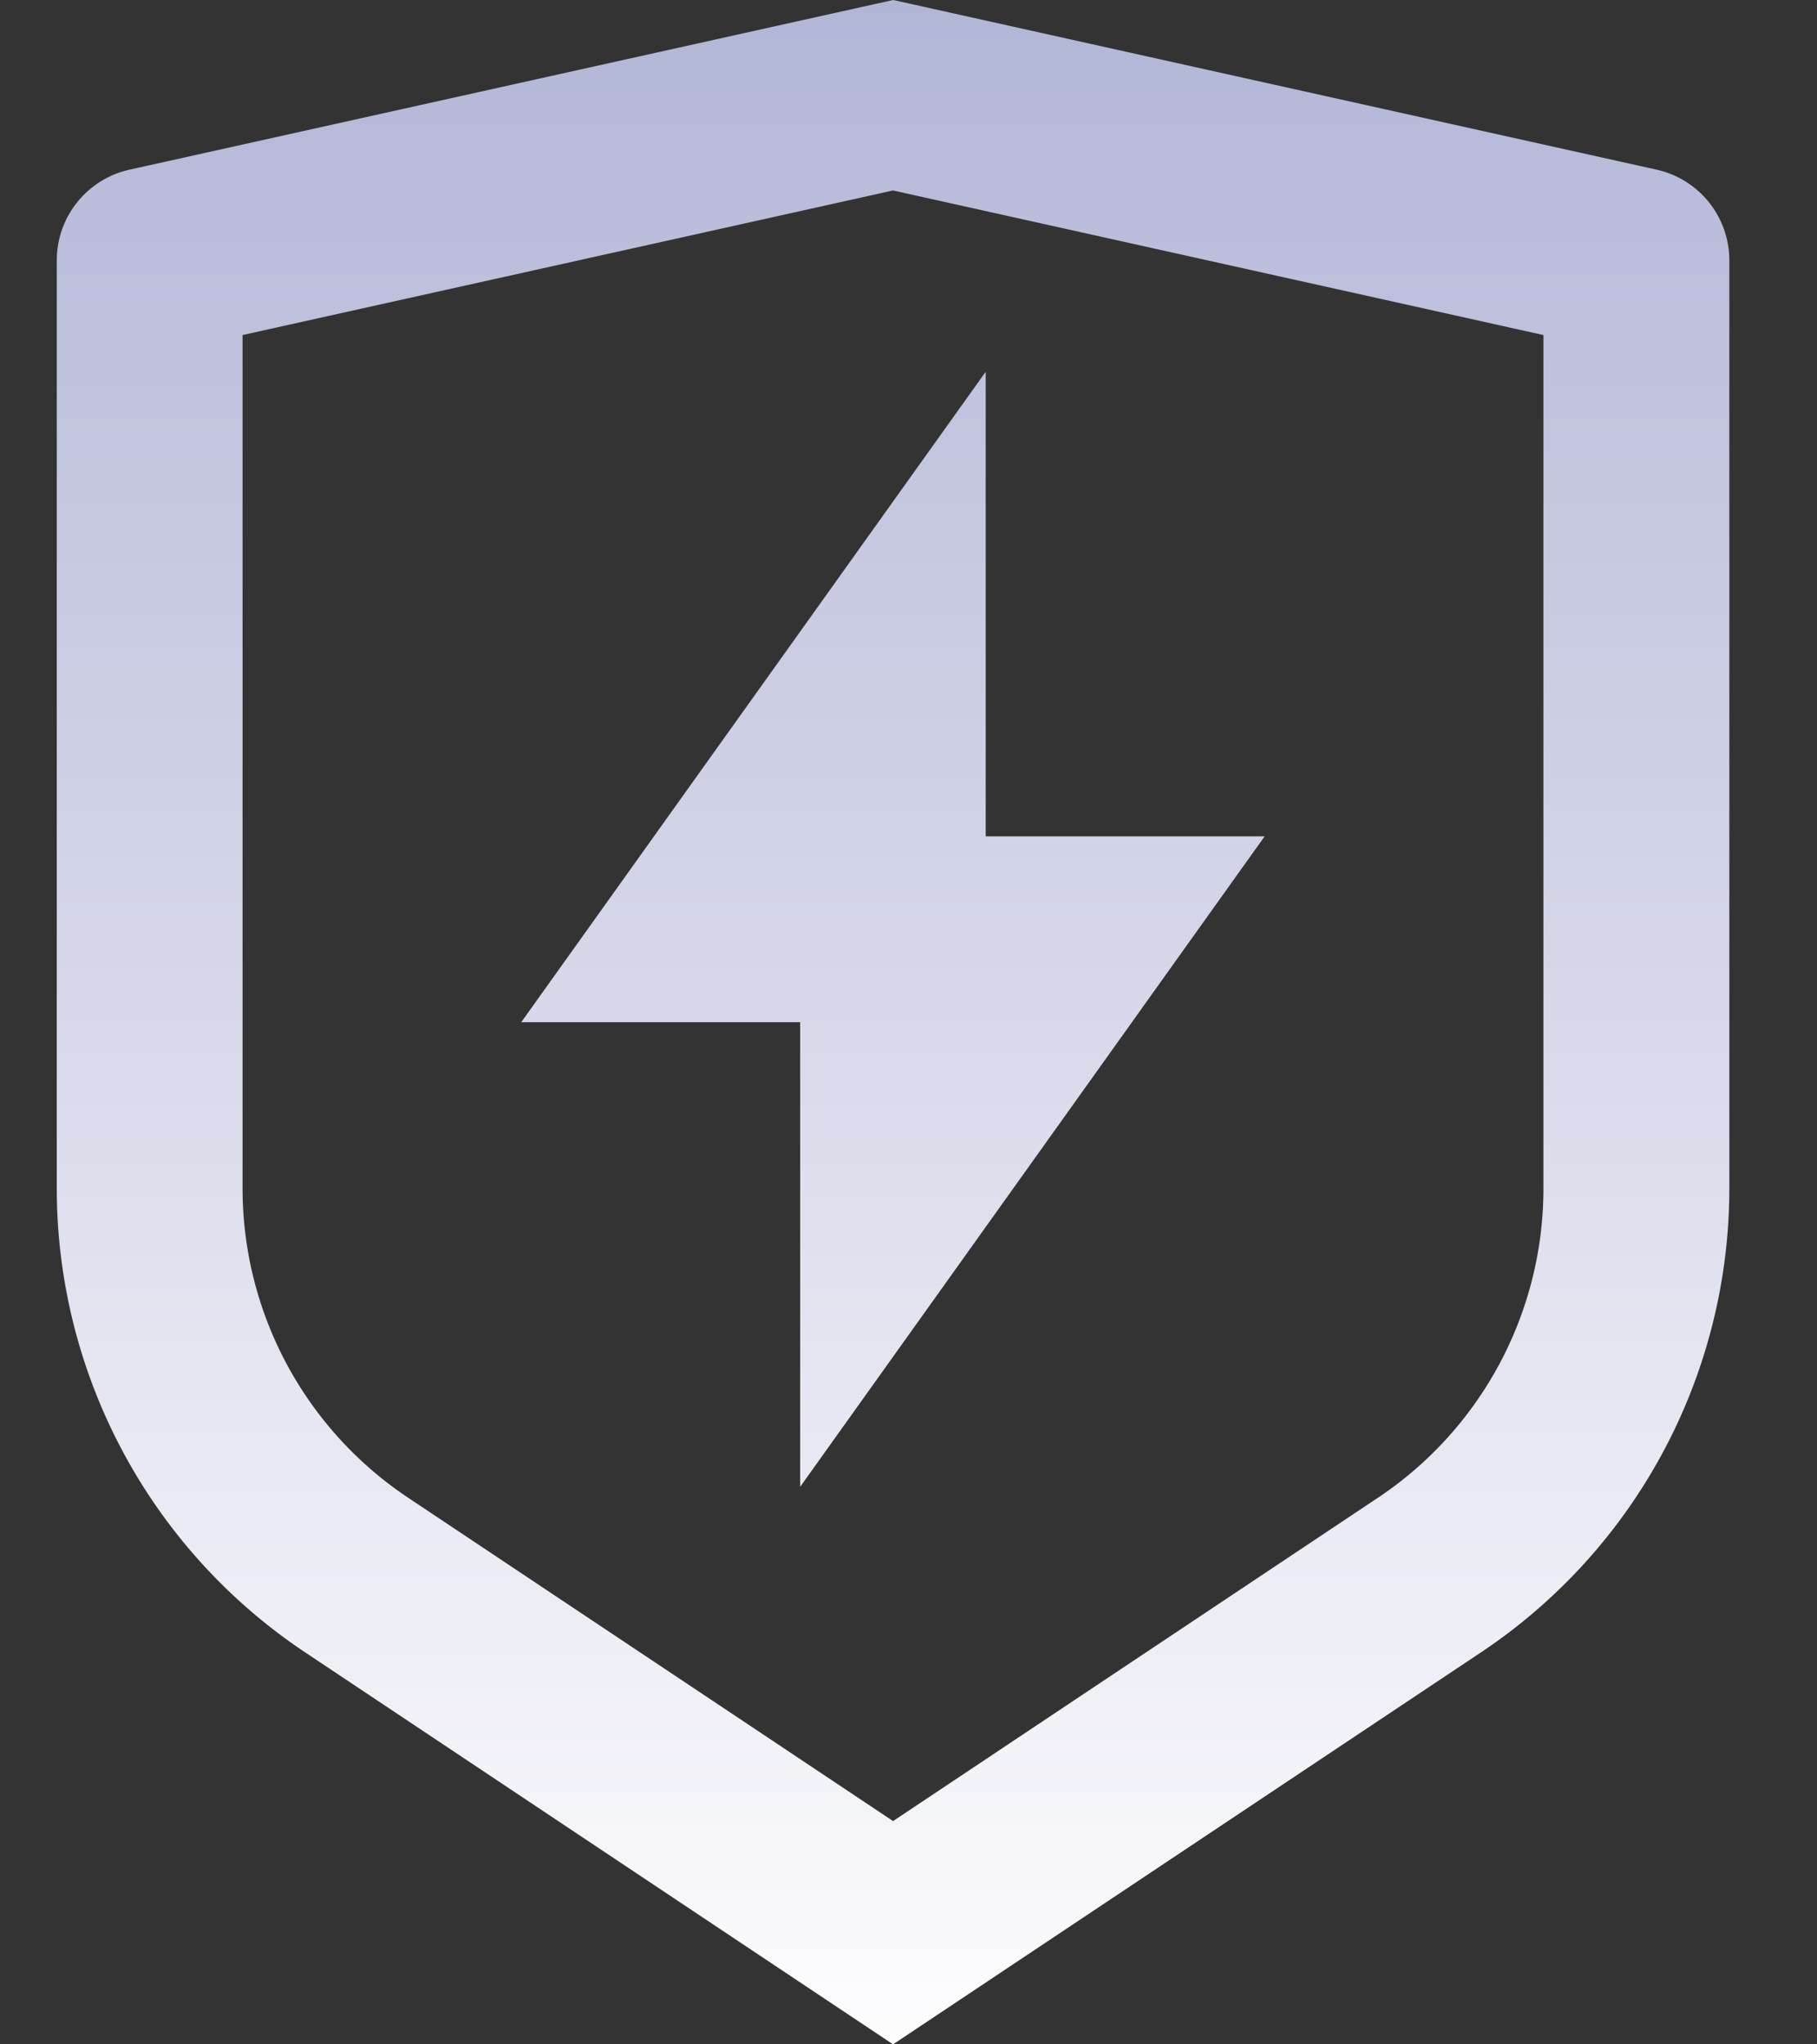 <svg xmlns="http://www.w3.org/2000/svg" width="16" height="18" fill="none">
  <rect width="100%" height="100%" fill="#333333" stroke="none"/>
  <path fill="url(#a)" d="M1.14 1.494 7.865 0l6.723 1.494a.818.818 0 0 1 .64.799v8.17a4.91 4.91 0 0 1-2.186 4.085L7.864 18l-5.178-3.452A4.91 4.91 0 0 1 .5 10.464V2.293a.818.818 0 0 1 .64-.799Zm.996 1.455v7.515a3.273 3.273 0 0 0 1.458 2.723l4.27 2.847 4.27-2.847a3.272 3.272 0 0 0 1.457-2.723V2.95L7.864 1.677 2.136 2.95Zm6.546 4.415h2.454l-4.09 5.727V9H4.59l4.09-5.727v4.09Z"/>
  <defs>
    <linearGradient id="a" x1="7.864" x2="7.864" y1="0" y2="18.557" gradientUnits="userSpaceOnUse">
      <stop stop-color="#B2B6D6"/>
      <stop offset="1" stop-color="#fff"/>
    </linearGradient>
  </defs>
</svg>